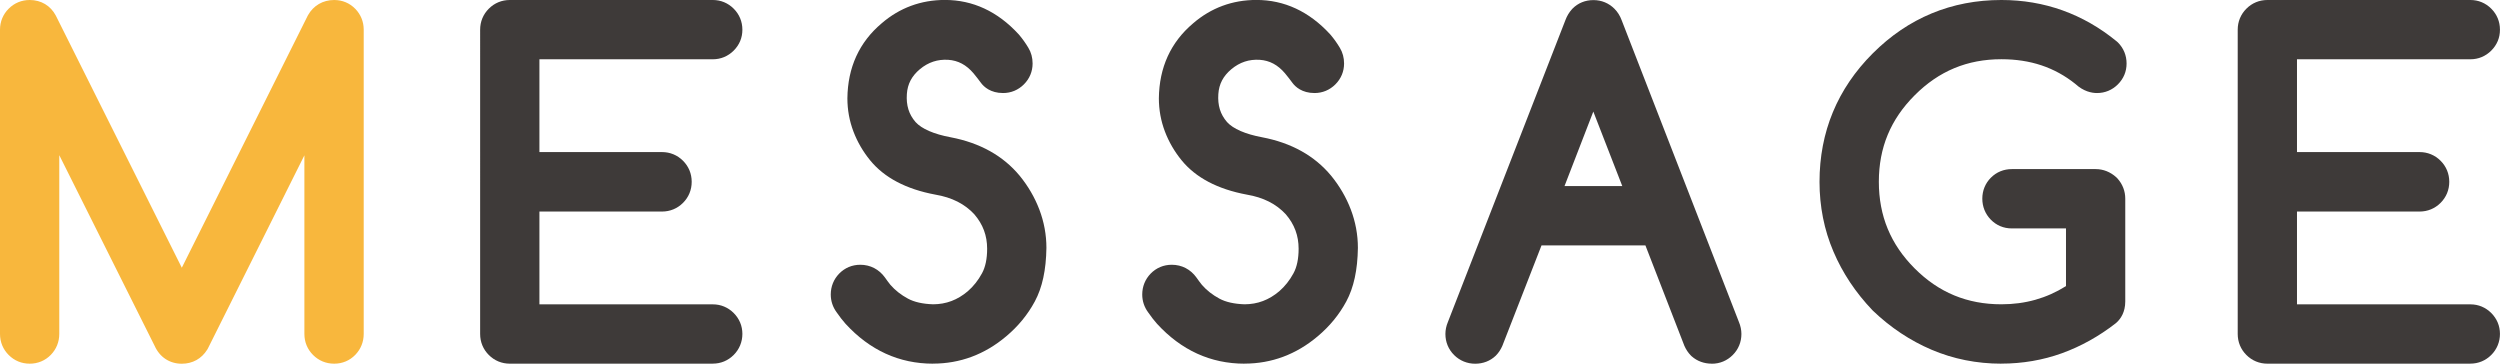 <svg xmlns="http://www.w3.org/2000/svg" id="_&#x30EC;&#x30A4;&#x30E4;&#x30FC;_2" viewBox="0 0 515.37 74.97"><g id="_&#x4E2D;&#x8EAB;"><path d="M8.72,17.18v51.66c0,.74-.25,1.36-.74,1.87s-1.11.76-1.85.76-1.36-.25-1.87-.76-.76-1.13-.76-1.87V6.13c0-.74.25-1.36.76-1.87s1.13-.76,1.87-.76c1.05,0,1.81.45,2.29,1.36l29.06,58.16L66.54,4.86c.51-.91,1.29-1.36,2.34-1.36.74,0,1.35.25,1.85.76.5.51.74,1.13.74,1.87v62.7c0,.74-.25,1.36-.74,1.87-.5.51-1.11.76-1.85.76s-1.36-.25-1.87-.76-.76-1.13-.76-1.87V17.18l-26.51,53.06c-.51.82-1.26,1.23-2.25,1.23-1.13,0-1.94-.55-2.42-1.66L8.72,17.18Z" style="fill:#f8b73d;"></path><path d="M68.88,74.97c-1.67,0-3.17-.62-4.34-1.79-1.17-1.17-1.79-2.67-1.79-4.34v-36.82l-19.88,39.79c-.05.1-.1.19-.16.28-1.16,1.86-3.01,2.89-5.23,2.89-2.5,0-4.53-1.33-5.59-3.66L12.22,31.99v36.84c0,1.65-.6,3.14-1.73,4.31-1.16,1.19-2.67,1.83-4.36,1.83s-3.17-.62-4.34-1.79-1.79-2.67-1.79-4.34V6.13c0-1.67.62-3.17,1.79-4.34S4.46,0,6.13,0c2.34,0,4.3,1.17,5.38,3.22l25.97,51.97L63.41,3.29c.03-.05.05-.1.08-.15,1.12-2,3.09-3.14,5.39-3.14,1.69,0,3.2.63,4.36,1.82,1.14,1.17,1.74,2.66,1.74,4.31v62.7c0,1.65-.6,3.14-1.73,4.31-1.16,1.2-2.67,1.83-4.36,1.83ZM37.32,66.51l.18.36.18-.36c-.12,0-.24,0-.36,0ZM66.24,13.68c.27,0,.54.03.8.09.33.08.64.2.92.36v-4.3l-1.92,3.85c.07,0,.13,0,.2,0ZM7,9.83v4.3c.28-.16.59-.28.92-.36.33-.08.68-.11,1-.09l-1.92-3.85Z" style="fill:#f8b73d;"></path><path d="M146.95,3.5c.71,0,1.32.25,1.83.76s.76,1.13.76,1.87-.25,1.32-.76,1.83-1.12.76-1.83.76h-39.25v26.13h28.76c.74,0,1.36.25,1.87.76s.76,1.13.76,1.87-.25,1.36-.76,1.87-1.13.76-1.87.76h-28.76v26.13h39.25c.71,0,1.32.25,1.83.76s.76,1.12.76,1.83-.25,1.36-.76,1.87-1.12.76-1.83.76h-41.84c-.74,0-1.36-.25-1.87-.76s-.76-1.13-.76-1.87V6.13c0-.74.25-1.36.76-1.87s1.13-.76,1.87-.76h41.84Z" style="fill:#3e3a39;"></path><path d="M146.95,74.97h-41.84c-1.67,0-3.17-.62-4.34-1.79s-1.79-2.67-1.79-4.34V6.13c0-1.67.62-3.17,1.79-4.34s2.67-1.79,4.34-1.79h41.84c1.64,0,3.13.62,4.3,1.79s1.79,2.67,1.79,4.34-.62,3.13-1.79,4.3-2.66,1.79-4.3,1.79h-35.75v19.13h25.26c1.67,0,3.17.62,4.34,1.79s1.79,2.67,1.79,4.34-.62,3.17-1.79,4.34-2.67,1.79-4.34,1.79h-25.26v19.13h35.75c1.64,0,3.13.62,4.3,1.79s1.79,2.66,1.79,4.3-.62,3.17-1.79,4.34-2.66,1.79-4.3,1.79ZM146.95,7h0,0Z" style="fill:#3e3a39;"></path><path d="M174.76,60.72c0-.74.25-1.36.74-1.87s1.11-.76,1.85-.76c.93,0,1.68.4,2.25,1.19.37.54.79,1.1,1.27,1.7,1.27,1.47,2.82,2.7,4.63,3.67,1.81.98,4.08,1.51,6.8,1.59,3.54,0,6.7-1.17,9.47-3.53,1.5-1.3,2.75-2.87,3.74-4.69.99-1.83,1.49-4.07,1.49-6.73,0-3.57-1.17-6.71-3.53-9.43-2.52-2.75-5.88-4.47-10.07-5.18-5.15-.96-8.92-2.9-11.3-5.82-1.25-1.53-2.21-3.19-2.89-4.97s-1.02-3.65-1.02-5.61c.06-5.3,2-9.56,5.82-12.79,3.09-2.66,6.68-3.99,10.79-3.99,4.76,0,8.95,1.97,12.57,5.9.62.74,1.16,1.49,1.61,2.25.25.42.38.91.38,1.44,0,.71-.25,1.32-.76,1.83s-1.12.76-1.83.76c-.82,0-1.4-.23-1.74-.68-.45-.62-1.01-1.33-1.66-2.12-2.12-2.49-4.69-3.84-7.69-4.04-3.09-.2-5.85.71-8.28,2.72-2.44,2.04-3.75,4.57-3.95,7.6-.11,1.56.04,3.03.47,4.42.42,1.39,1.15,2.68,2.17,3.87,1.87,2.07,4.96,3.5,9.26,4.29,5.21.99,9.26,3.23,12.15,6.71,1.5,1.84,2.66,3.84,3.48,5.99.82,2.15,1.23,4.38,1.23,6.67-.06,3.91-.72,7.03-1.98,9.37-1.26,2.34-2.95,4.4-5.08,6.18-3.79,3.2-8.07,4.8-12.83,4.8-5.98,0-11.13-2.36-15.46-7.09-.48-.54-1.01-1.22-1.57-2.04-.37-.48-.55-1.02-.55-1.61Z" style="fill:#3e3a39;"></path><path d="M192.34,74.97c-6.97,0-13.04-2.77-18.04-8.23-.59-.66-1.2-1.45-1.83-2.36-.79-1.07-1.21-2.33-1.21-3.66,0-1.65.6-3.14,1.73-4.31,1.16-1.19,2.67-1.83,4.36-1.83,2.06,0,3.88.94,5.1,2.65.34.5.71.98,1.11,1.49.98,1.13,2.2,2.08,3.61,2.84,1.31.71,3.06,1.1,5.19,1.17,2.69-.01,5.03-.89,7.16-2.7,1.14-.99,2.14-2.24,2.92-3.69.71-1.3,1.06-3,1.06-5.06,0-2.71-.86-5.03-2.64-7.1-1.99-2.15-4.62-3.48-8.04-4.06-6.02-1.12-10.52-3.5-13.43-7.06-1.48-1.81-2.64-3.81-3.45-5.94-.83-2.18-1.25-4.48-1.25-6.85.07-6.37,2.44-11.56,7.06-15.46,3.7-3.19,8.1-4.82,13.05-4.82,5.75,0,10.85,2.37,15.15,7.03.03.04.07.07.1.11.75.88,1.4,1.8,1.95,2.73.58.96.87,2.05.87,3.23,0,1.64-.62,3.13-1.79,4.3-1.17,1.17-2.66,1.79-4.3,1.79-2.59,0-3.96-1.3-4.54-2.08-.45-.61-.96-1.28-1.56-2-1.48-1.73-3.15-2.63-5.21-2.77-2.18-.13-4.09.49-5.83,1.93-1.69,1.42-2.55,3.05-2.69,5.13-.08,1.16.02,2.19.32,3.17.29.93.77,1.79,1.48,2.61,1.25,1.38,3.78,2.49,7.24,3.13,6.03,1.15,10.8,3.81,14.21,7.92,1.75,2.14,3.11,4.48,4.06,6.97.97,2.55,1.46,5.21,1.46,7.92-.07,4.57-.85,8.16-2.39,11.03-1.46,2.72-3.45,5.14-5.91,7.2-4.42,3.73-9.5,5.62-15.08,5.62ZM205.99,13.45s0,0,0,0c0,0,0,0,0,0Z" style="fill:#3e3a39;"></path><path d="M238.96,60.72c0-.74.25-1.36.74-1.87s1.11-.76,1.85-.76c.93,0,1.68.4,2.25,1.19.37.54.79,1.1,1.27,1.7,1.27,1.47,2.82,2.7,4.63,3.67,1.81.98,4.08,1.51,6.8,1.59,3.54,0,6.7-1.17,9.47-3.53,1.5-1.3,2.75-2.87,3.74-4.69.99-1.83,1.49-4.07,1.49-6.73,0-3.57-1.17-6.71-3.53-9.43-2.52-2.75-5.88-4.47-10.07-5.18-5.15-.96-8.92-2.9-11.3-5.82-1.25-1.53-2.21-3.19-2.89-4.97s-1.02-3.65-1.02-5.61c.06-5.3,2-9.56,5.82-12.79,3.09-2.66,6.68-3.99,10.79-3.99,4.76,0,8.95,1.97,12.57,5.9.62.74,1.16,1.49,1.61,2.25.25.42.38.91.38,1.44,0,.71-.25,1.32-.76,1.83s-1.12.76-1.83.76c-.82,0-1.4-.23-1.74-.68-.45-.62-1.01-1.33-1.66-2.12-2.12-2.49-4.69-3.84-7.69-4.04-3.09-.2-5.85.71-8.28,2.72-2.44,2.04-3.75,4.57-3.95,7.6-.11,1.56.04,3.03.47,4.42.42,1.39,1.15,2.68,2.17,3.87,1.87,2.07,4.96,3.5,9.26,4.29,5.21.99,9.26,3.23,12.15,6.71,1.5,1.84,2.66,3.84,3.48,5.99.82,2.15,1.23,4.38,1.23,6.67-.06,3.91-.72,7.03-1.98,9.37-1.26,2.34-2.95,4.4-5.08,6.18-3.79,3.2-8.07,4.8-12.83,4.8-5.98,0-11.13-2.36-15.46-7.09-.48-.54-1.01-1.22-1.57-2.04-.37-.48-.55-1.02-.55-1.61Z" style="fill:#3e3a39;"></path><path d="M256.55,74.97c-6.97,0-13.04-2.77-18.04-8.23-.59-.66-1.2-1.45-1.83-2.36-.79-1.07-1.21-2.33-1.21-3.66,0-1.65.6-3.14,1.73-4.31,1.16-1.19,2.67-1.83,4.36-1.83,2.06,0,3.88.94,5.1,2.65.34.5.71.98,1.11,1.49.98,1.13,2.2,2.08,3.61,2.84,1.31.71,3.06,1.1,5.19,1.17,2.69-.01,5.03-.89,7.16-2.7,1.14-.99,2.14-2.24,2.92-3.69.71-1.3,1.06-3,1.06-5.06,0-2.71-.86-5.03-2.64-7.1-1.99-2.15-4.62-3.48-8.04-4.06-6.02-1.12-10.52-3.5-13.43-7.06-1.48-1.81-2.64-3.81-3.45-5.94-.83-2.18-1.25-4.48-1.25-6.85.07-6.37,2.44-11.56,7.06-15.46,3.7-3.19,8.1-4.82,13.05-4.82,5.75,0,10.85,2.37,15.15,7.03.03.04.07.07.1.11.75.88,1.4,1.8,1.95,2.73.58.96.87,2.05.87,3.23,0,1.64-.62,3.13-1.79,4.3-1.17,1.17-2.66,1.79-4.3,1.79-2.59,0-3.96-1.3-4.54-2.08-.45-.61-.96-1.28-1.56-2-1.48-1.73-3.15-2.63-5.21-2.77-2.19-.13-4.09.49-5.83,1.93-1.69,1.42-2.55,3.05-2.69,5.13-.08,1.16.02,2.19.32,3.17.29.93.77,1.79,1.48,2.61,1.25,1.38,3.78,2.49,7.24,3.13,6.03,1.15,10.8,3.81,14.21,7.92,1.75,2.14,3.11,4.48,4.06,6.97.97,2.55,1.46,5.21,1.46,7.92-.07,4.57-.85,8.16-2.39,11.03-1.46,2.72-3.45,5.14-5.91,7.2-4.42,3.73-9.5,5.62-15.08,5.62ZM270.19,13.45s0,0,0,0c0,0,0,0,0,0Z" style="fill:#3e3a39;"></path><path d="M315.38,47.09l-8.88,22.77c-.17.4-.37.71-.59.93-.48.45-1.09.68-1.83.68s-1.36-.25-1.87-.76-.76-1.13-.76-1.87c0-.37.08-.75.25-1.15l24.26-62.32c.17-.45.4-.83.68-1.15.48-.48,1.09-.72,1.83-.72s1.36.25,1.87.76c.28.28.51.65.68,1.1l24.21,62.32c.17.4.25.78.25,1.15,0,.74-.25,1.36-.76,1.87s-1.12.76-1.83.76-1.34-.21-1.83-.64c-.25-.25-.47-.58-.64-.98l-8.84-22.77h-26.21ZM339.55,41.86l-11.09-28.55-11.04,28.55h22.13Z" style="fill:#3e3a39;"></path><path d="M352.89,74.97c-1.59,0-3.02-.52-4.14-1.51-.05-.05-.11-.1-.16-.15-.57-.57-1.03-1.27-1.38-2.07-.02-.04-.03-.07-.04-.11l-7.97-20.54h-21.42l-8.01,20.54s-.03.07-.04.11c-.34.8-.79,1.48-1.33,2.03-.03.03-.06.05-.08.08-1.13,1.07-2.59,1.63-4.22,1.63s-3.17-.62-4.34-1.79-1.79-2.67-1.79-4.34c0-.82.17-1.65.51-2.46l24.24-62.27c.31-.83.77-1.6,1.35-2.23.04-.04.07-.08.11-.12,1.14-1.15,2.63-1.75,4.3-1.75s3.17.62,4.34,1.79c.64.64,1.14,1.43,1.48,2.35l24.18,62.23c.34.81.51,1.64.51,2.46,0,1.67-.62,3.17-1.79,4.34s-2.66,1.79-4.3,1.79ZM322.52,38.36h11.91l-5.97-15.36-5.94,15.36ZM328.46,9.81c.18,0,.36.01.54.04l-.52-1.35-.52,1.35c.17-.02.34-.04.51-.04h0Z" style="fill:#3e3a39;"></path><path d="M434.62,62.17c0,.76-.21,1.35-.64,1.74-3.17,2.46-6.54,4.34-10.11,5.63s-7.33,1.93-11.3,1.93c-4.62,0-8.95-.86-13-2.59-4.05-1.73-7.73-4.18-11.04-7.35-3.17-3.31-5.62-6.99-7.35-11.04-1.73-4.05-2.59-8.38-2.59-13,0-9.37,3.31-17.37,9.94-24,6.66-6.65,14.67-9.98,24.04-9.98,8.07,0,15.25,2.58,21.54,7.73.51.51.77,1.13.77,1.87s-.26,1.32-.77,1.83-1.12.76-1.83.76-1.46-.34-2.17-1.02c-4.9-3.96-10.75-5.95-17.54-5.95-7.93,0-14.71,2.82-20.35,8.45-5.61,5.61-8.41,12.38-8.41,20.31s2.8,14.74,8.41,20.35,12.39,8.41,20.35,8.41c6.23,0,11.84-1.8,16.82-5.4v-17.25h-14.66c-.74,0-1.35-.25-1.85-.76s-.74-1.13-.74-1.87.25-1.35.74-1.85,1.11-.74,1.85-.74h17.29c.68,0,1.3.25,1.87.76.48.54.72,1.15.72,1.83v21.2Z" style="fill:#3e3a39;"></path><path d="M412.57,74.97c-5.07,0-9.91-.97-14.37-2.87-4.42-1.88-8.49-4.59-12.09-8.04-.04-.04-.07-.07-.11-.11-3.45-3.61-6.16-7.67-8.04-12.09-1.91-4.46-2.87-9.3-2.87-14.37,0-10.29,3.69-19.2,10.97-26.48,7.3-7.3,16.23-11.01,26.52-11.01,8.86,0,16.86,2.87,23.76,8.52.09.07.17.15.26.23,1.17,1.17,1.79,2.67,1.79,4.34s-.62,3.13-1.79,4.3-2.66,1.79-4.3,1.79c-1.12,0-2.79-.33-4.47-1.88-4.28-3.42-9.26-5.09-15.25-5.09-7.03,0-12.88,2.43-17.87,7.43-4.97,4.97-7.39,10.8-7.39,17.83s2.42,12.9,7.39,17.87c4.97,4.97,10.82,7.39,17.87,7.39,4.93,0,9.3-1.23,13.32-3.75v-11.89h-11.16c-1.69,0-3.2-.63-4.36-1.83-1.13-1.17-1.73-2.66-1.73-4.31s.61-3.16,1.77-4.32c1.16-1.16,2.65-1.77,4.32-1.77h17.29c1.55,0,3,.58,4.21,1.66.09.08.18.17.27.27,1.06,1.18,1.61,2.62,1.61,4.16v21.2c0,2.21-.95,3.56-1.75,4.3-.08.07-.16.14-.24.21-3.45,2.68-7.17,4.75-11.07,6.16-3.93,1.42-8.13,2.14-12.49,2.14Z" style="fill:#3e3a39;"></path><path d="M509.27,3.5c.71,0,1.32.25,1.83.76s.76,1.13.76,1.87-.25,1.32-.76,1.83-1.12.76-1.83.76h-39.25v26.13h28.76c.74,0,1.36.25,1.87.76s.76,1.13.76,1.87-.25,1.36-.76,1.87-1.13.76-1.87.76h-28.76v26.13h39.25c.71,0,1.32.25,1.83.76s.76,1.12.76,1.83-.25,1.36-.76,1.87-1.12.76-1.83.76h-41.84c-.74,0-1.36-.25-1.87-.76s-.76-1.13-.76-1.87V6.13c0-.74.25-1.36.76-1.87s1.13-.76,1.87-.76h41.84Z" style="fill:#3e3a39;"></path><path d="M509.27,74.97h-41.84c-1.67,0-3.17-.62-4.34-1.79s-1.79-2.67-1.79-4.34V6.13c0-1.67.62-3.17,1.79-4.34s2.67-1.79,4.34-1.79h41.84c1.64,0,3.13.62,4.3,1.79s1.79,2.67,1.79,4.34-.62,3.13-1.79,4.3-2.66,1.79-4.3,1.79h-35.75v19.13h25.26c1.67,0,3.17.62,4.34,1.79s1.79,2.67,1.79,4.34-.62,3.17-1.79,4.34-2.67,1.79-4.34,1.79h-25.26v19.13h35.75c1.64,0,3.13.62,4.3,1.79s1.79,2.66,1.79,4.3-.62,3.17-1.79,4.34-2.66,1.79-4.3,1.79ZM509.27,7h0,0Z" style="fill:#3e3a39;"></path></g></svg>